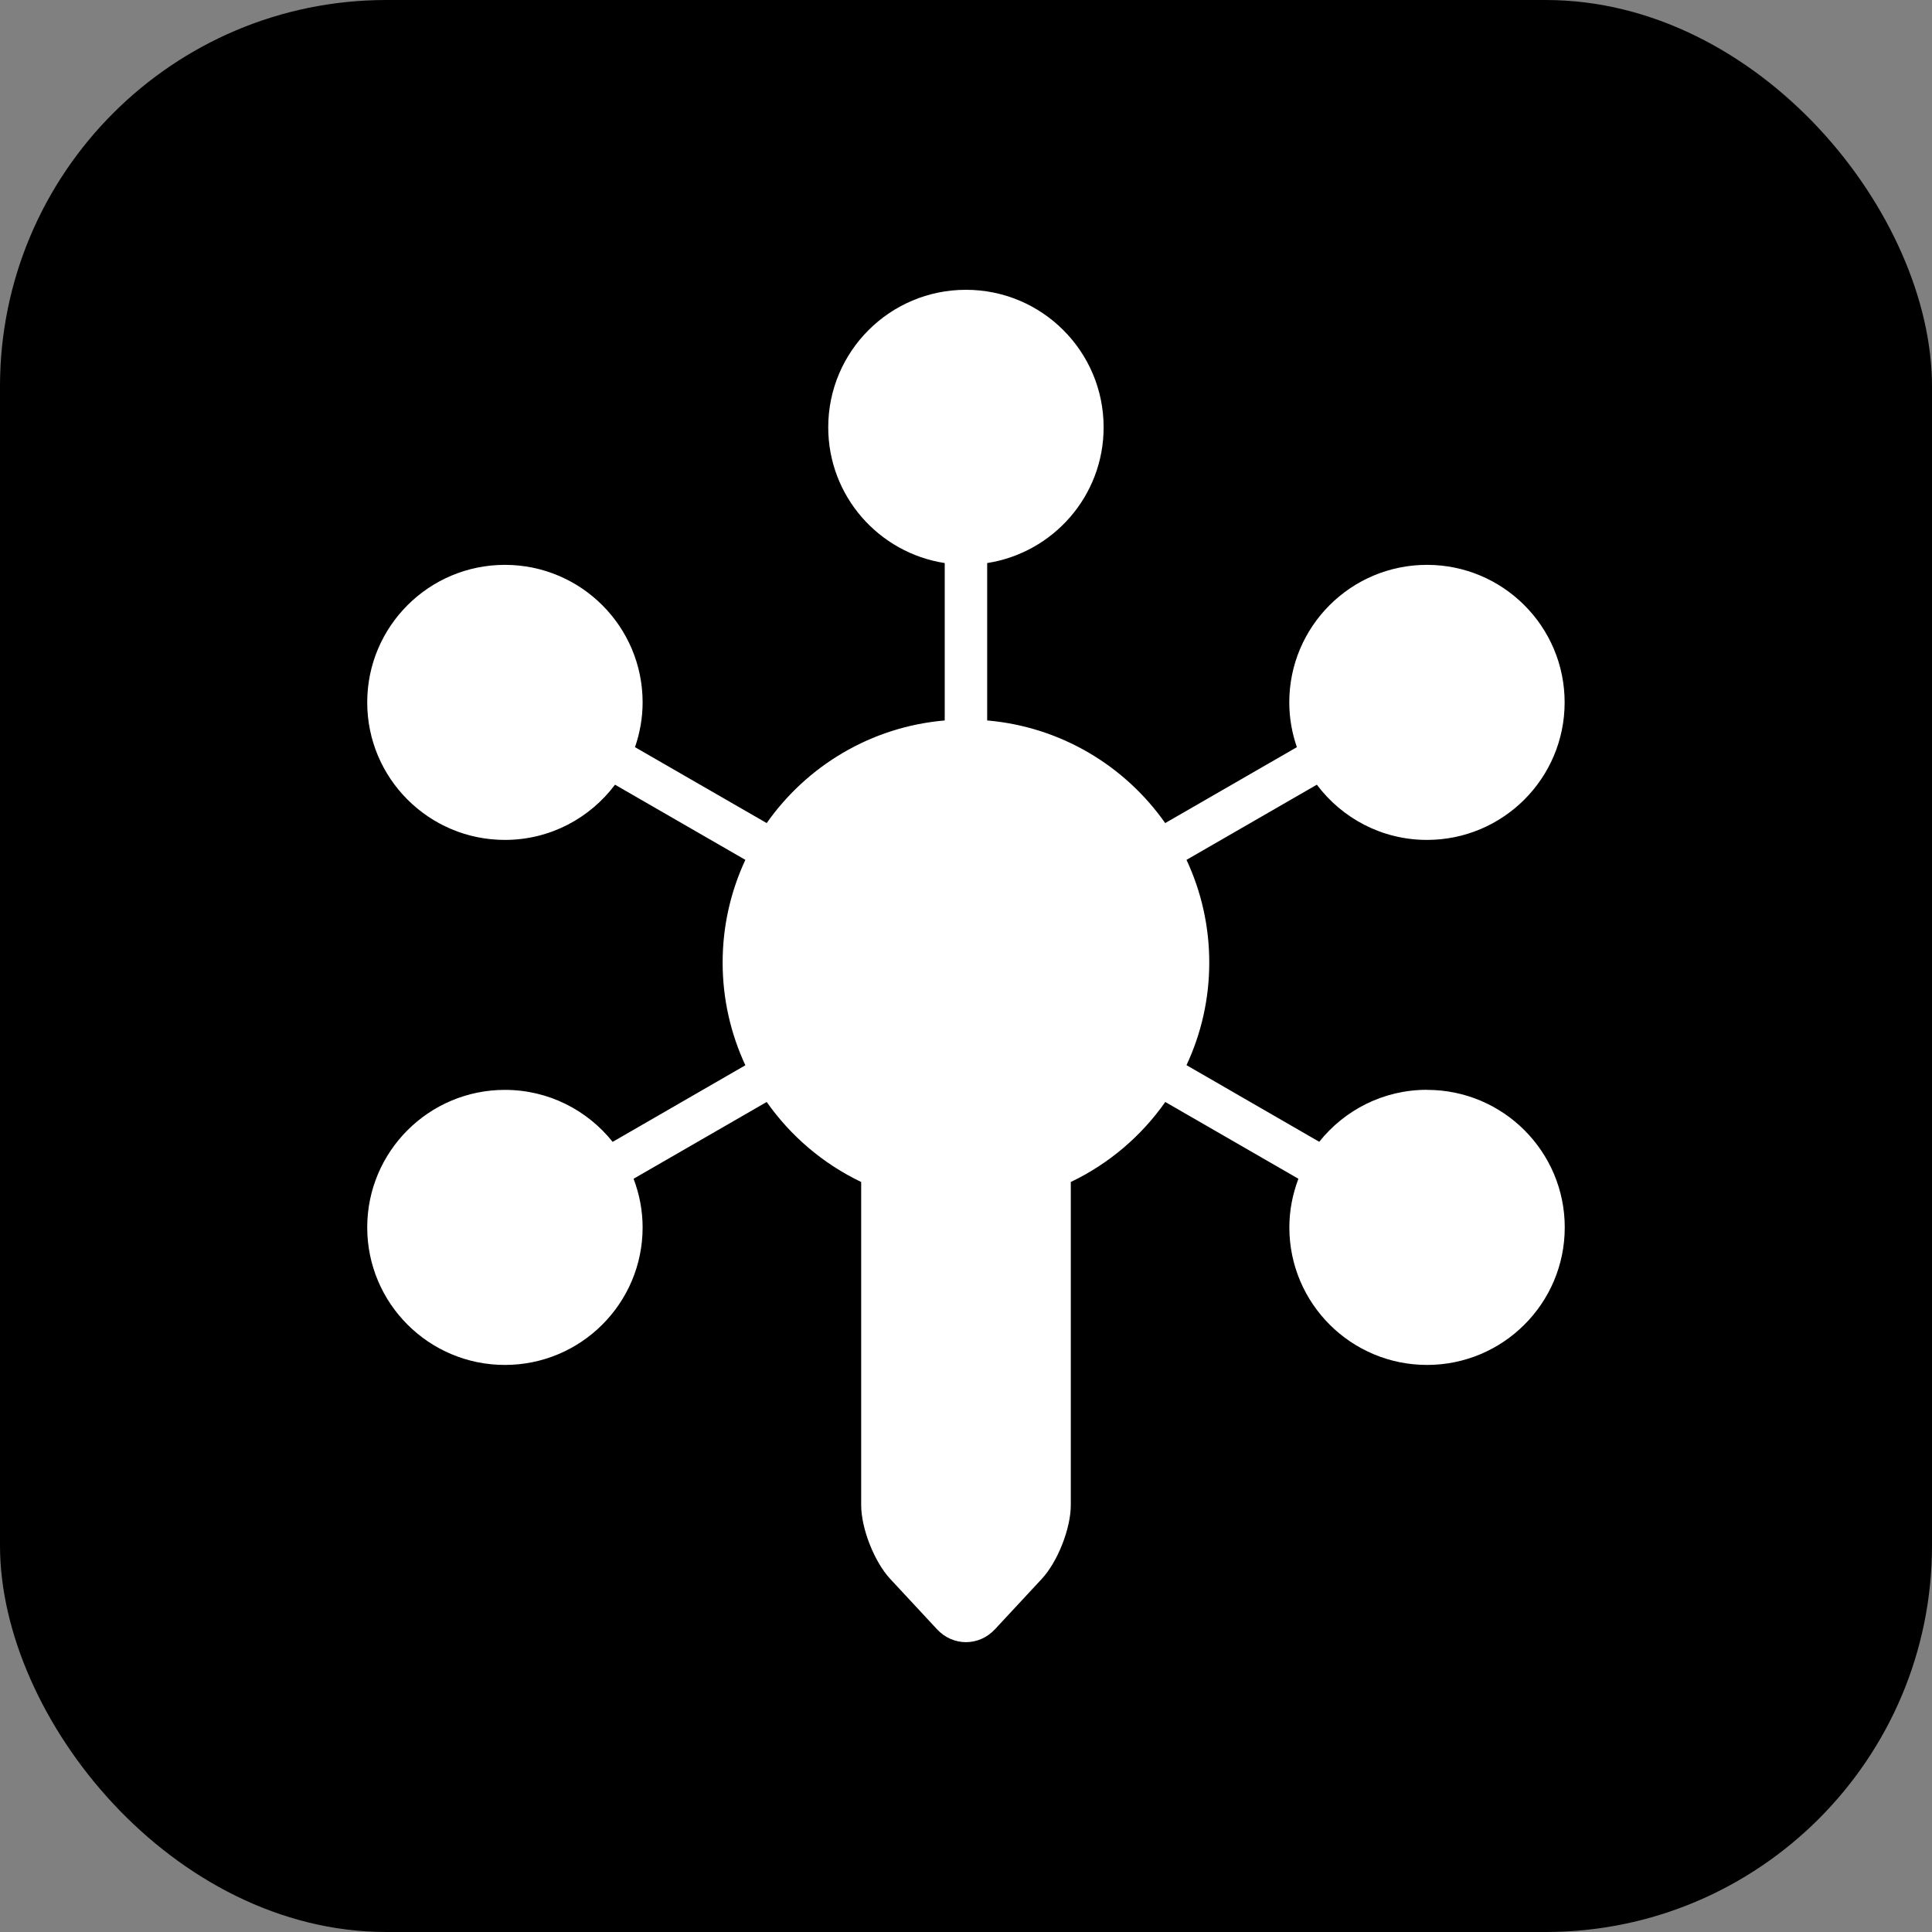 <svg xmlns="http://www.w3.org/2000/svg" version="1.1" xmlns:xlink="http://www.w3.org/1999/xlink" xmlns:svgjs="http://svgjs.dev/svgjs" width="1000" height="1000"><rect width="100%" height="100%" fill="#808080" stroke="none"/><style>
    #light-icon {
      display: inline;
    }
    #dark-icon {
      display: none;
    }

    @media (prefers-color-scheme: dark) {
      #light-icon {
        display: none;
      }
      #dark-icon {
        display: inline;
      }
    }
  </style><g id="light-icon"><svg xmlns="http://www.w3.org/2000/svg" version="1.1" xmlns:xlink="http://www.w3.org/1999/xlink" xmlns:svgjs="http://svgjs.dev/svgjs" width="1000" height="1000"><g clip-path="url(#SvgjsClipPath1221)"><rect width="1000" height="1000" fill="#000000"></rect><g transform="matrix(19.444,0,0,19.444,188.889,150)"><svg xmlns="http://www.w3.org/2000/svg" version="1.1" xmlns:xlink="http://www.w3.org/1999/xlink" xmlns:svgjs="http://svgjs.dev/svgjs" width="32" height="36"><svg width="32" height="36" viewBox="0 0 32 36" fill="none" xmlns="http://www.w3.org/2000/svg">
<path d="M28.271 21.296C27.108 21.296 26.075 21.837 25.404 22.68L21.87 20.64C22.258 19.811 22.476 18.885 22.476 17.908C22.476 16.931 22.258 16.005 21.87 15.175L25.34 13.174C26.009 14.065 27.07 14.644 28.271 14.644C30.295 14.644 31.936 13.005 31.936 10.983C31.936 8.962 30.295 7.322 28.271 7.322C26.247 7.322 24.606 8.962 24.606 10.983C24.606 11.401 24.679 11.8 24.808 12.175L21.303 14.196C20.234 12.673 18.524 11.633 16.564 11.464V7.274C18.319 7.001 19.664 5.49 19.664 3.661C19.664 1.639 18.023 0 15.999 0C13.975 0 12.333 1.639 12.333 3.661C12.333 5.49 13.678 7.003 15.434 7.274V11.464C13.473 11.633 11.764 12.673 10.695 14.196L7.189 12.175C7.318 11.8 7.392 11.401 7.392 10.983C7.392 8.962 5.75 7.322 3.726 7.322C1.702 7.322 0.061 8.962 0.061 10.983C0.061 13.005 1.702 14.644 3.726 14.644C4.927 14.644 5.988 14.065 6.657 13.174L10.127 15.175C9.74 16.005 9.522 16.931 9.522 17.908C9.522 18.885 9.74 19.811 10.127 20.643L6.594 22.682C5.922 21.84 4.889 21.298 3.726 21.298C1.702 21.298 0.061 22.938 0.061 24.959C0.061 26.981 1.702 28.62 3.726 28.62C5.75 28.62 7.392 26.981 7.392 24.959C7.392 24.504 7.305 24.069 7.151 23.664L10.695 21.62C11.333 22.528 12.199 23.267 13.21 23.75V32.35C13.21 32.972 13.557 33.855 13.98 34.313L15.229 35.657C15.652 36.114 16.346 36.114 16.771 35.657L18.02 34.313C18.443 33.855 18.79 32.972 18.79 32.35V23.75C19.801 23.267 20.667 22.53 21.305 21.62L24.849 23.664C24.697 24.066 24.608 24.501 24.608 24.959C24.608 26.981 26.25 28.62 28.274 28.62C30.297 28.62 31.939 26.981 31.939 24.959C31.939 22.938 30.297 21.298 28.274 21.298L28.271 21.296Z" fill="white"></path>
</svg></svg></g></g><defs><clipPath id="SvgjsClipPath1221"><rect width="1000" height="1000" x="0" y="0" rx="200" ry="200"></rect></clipPath></defs></svg></g><g id="dark-icon"><svg xmlns="http://www.w3.org/2000/svg" version="1.1" xmlns:xlink="http://www.w3.org/1999/xlink" xmlns:svgjs="http://svgjs.dev/svgjs" width="1000" height="1000"><g><g transform="matrix(27.778,0,0,27.778,55.556,0)"><svg xmlns="http://www.w3.org/2000/svg" version="1.1" xmlns:xlink="http://www.w3.org/1999/xlink" xmlns:svgjs="http://svgjs.dev/svgjs" width="32" height="36"><svg width="32" height="36" viewBox="0 0 32 36" fill="none" xmlns="http://www.w3.org/2000/svg">
<path d="M28.271 21.296C27.108 21.296 26.075 21.837 25.404 22.68L21.87 20.64C22.258 19.811 22.476 18.885 22.476 17.908C22.476 16.931 22.258 16.005 21.87 15.175L25.34 13.174C26.009 14.065 27.07 14.644 28.271 14.644C30.295 14.644 31.936 13.005 31.936 10.983C31.936 8.962 30.295 7.322 28.271 7.322C26.247 7.322 24.606 8.962 24.606 10.983C24.606 11.401 24.679 11.8 24.808 12.175L21.303 14.196C20.234 12.673 18.524 11.633 16.564 11.464V7.274C18.319 7.001 19.664 5.49 19.664 3.661C19.664 1.639 18.023 0 15.999 0C13.975 0 12.333 1.639 12.333 3.661C12.333 5.49 13.678 7.003 15.434 7.274V11.464C13.473 11.633 11.764 12.673 10.695 14.196L7.189 12.175C7.318 11.8 7.392 11.401 7.392 10.983C7.392 8.962 5.75 7.322 3.726 7.322C1.702 7.322 0.061 8.962 0.061 10.983C0.061 13.005 1.702 14.644 3.726 14.644C4.927 14.644 5.988 14.065 6.657 13.174L10.127 15.175C9.74 16.005 9.522 16.931 9.522 17.908C9.522 18.885 9.74 19.811 10.127 20.643L6.594 22.682C5.922 21.84 4.889 21.298 3.726 21.298C1.702 21.298 0.061 22.938 0.061 24.959C0.061 26.981 1.702 28.62 3.726 28.62C5.75 28.62 7.392 26.981 7.392 24.959C7.392 24.504 7.305 24.069 7.151 23.664L10.695 21.62C11.333 22.528 12.199 23.267 13.21 23.75V32.35C13.21 32.972 13.557 33.855 13.98 34.313L15.229 35.657C15.652 36.114 16.346 36.114 16.771 35.657L18.02 34.313C18.443 33.855 18.79 32.972 18.79 32.35V23.75C19.801 23.267 20.667 22.53 21.305 21.62L24.849 23.664C24.697 24.066 24.608 24.501 24.608 24.959C24.608 26.981 26.25 28.62 28.274 28.62C30.297 28.62 31.939 26.981 31.939 24.959C31.939 22.938 30.297 21.298 28.274 21.298L28.271 21.296Z" fill="white"></path>
</svg></svg></g></g></svg></g></svg>